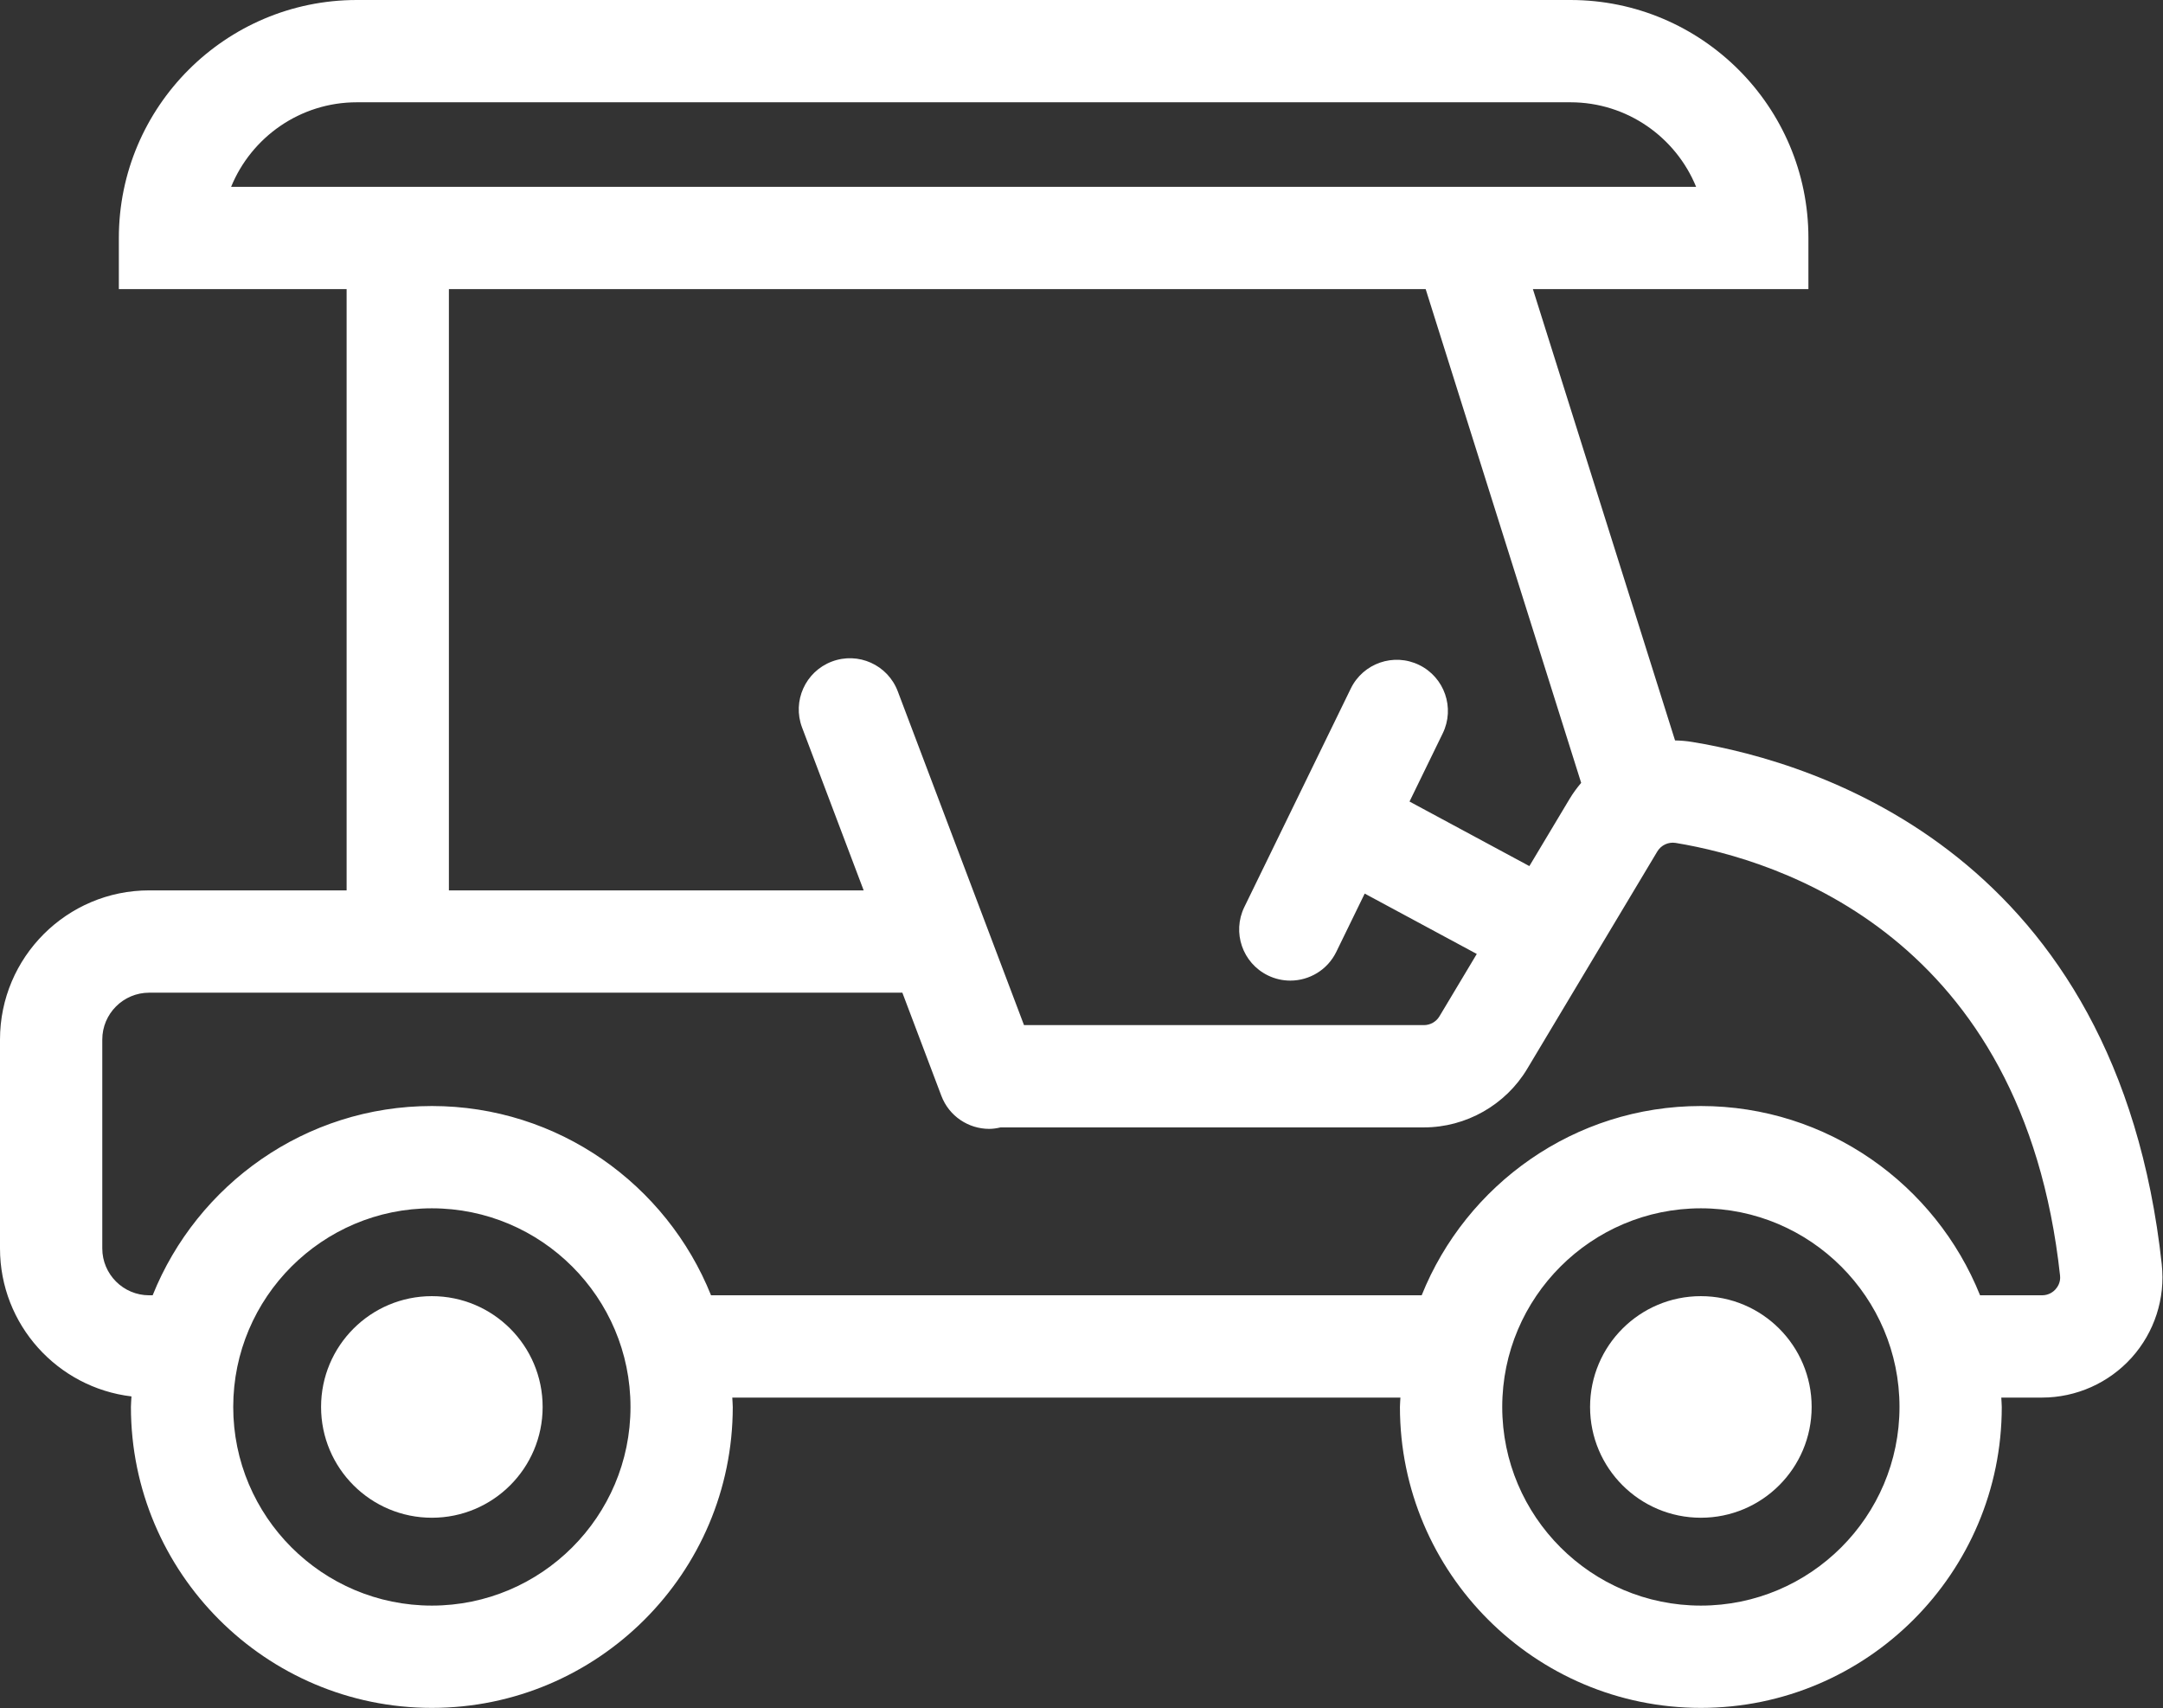 <svg xmlns="http://www.w3.org/2000/svg" fill="none" viewBox="0 0 1132 894" height="894" width="1132">
<rect x="0" y="0" width="1132" height="894" fill="#333333" stroke="none"/>
<path fill="white" d="M1131.37 661.81C1108.13 447.57 951.77 399.15 885.61 388.28C882.6 387.78 879.6 387.54 876.63 387.48L802.24 151.3H946.43V124.53C946.43 55.86 890.56 0 821.9 0H186.73C118.06 0 62.2 55.87 62.2 124.53V151.3H181.4V465.95H78.06C35.01 465.95 0 500.97 0 544.01V653.31C0 693.21 30.11 726.17 68.8 730.77C68.74 732.62 68.52 734.42 68.52 736.29C68.52 823.13 139.17 893.77 226 893.77C312.83 893.77 383.49 823.13 383.49 736.29C383.49 734.63 383.29 733.02 383.24 731.38H732.9C732.85 733.03 732.65 734.63 732.65 736.29C732.65 823.13 803.3 893.77 890.14 893.77C976.98 893.77 1047.62 823.13 1047.62 736.29C1047.62 734.63 1047.42 733.02 1047.37 731.38H1068.69C1086.58 731.38 1103.7 723.74 1115.66 710.41C1127.54 697.16 1133.27 679.45 1131.36 661.83L1131.37 661.81ZM186.73 53.53H821.89C851.57 53.53 877.06 71.84 887.65 97.76H120.96C131.55 71.84 157.04 53.53 186.72 53.53H186.73ZM234.93 151.3H746.12L827.5 409.68C825.29 412.3 823.23 415.09 821.42 418.11L800.39 453.24L737.67 419.46L755.05 383.78C761.53 370.48 756 354.46 742.71 347.99C729.42 341.51 713.4 347.04 706.93 360.33L651.22 474.67C644.74 487.97 650.27 503.98 663.56 510.46C667.33 512.3 671.33 513.17 675.27 513.17C685.19 513.17 694.71 507.64 699.35 498.12L714.21 467.63L772.87 499.22L753.33 531.86C751.64 534.7 748.53 536.46 745.23 536.46H535.91L469.84 361.77C464.61 347.94 449.17 340.96 435.33 346.21C421.51 351.44 414.54 366.89 419.76 380.71L452 465.96H234.93V151.3ZM226.01 840.24C168.69 840.24 122.06 793.61 122.06 736.29C122.06 678.97 168.69 632.33 226.01 632.33C283.33 632.33 329.97 678.97 329.97 736.29C329.97 793.61 283.33 840.24 226.01 840.24ZM890.15 840.24C832.83 840.24 786.19 793.61 786.19 736.29C786.19 678.97 832.83 632.33 890.15 632.33C947.47 632.33 994.1 678.97 994.1 736.29C994.1 793.61 947.47 840.24 890.15 840.24ZM1075.83 674.65C1074.76 675.84 1072.41 677.85 1068.7 677.85H1036.26C1012.99 619.89 956.32 578.8 890.15 578.8C823.98 578.8 767.3 619.89 744.03 677.85H372.12C348.85 619.89 292.18 578.8 226 578.8C159.82 578.8 103.16 619.89 79.89 677.85H78.06C64.53 677.85 53.53 666.85 53.53 653.32V544.02C53.53 530.5 64.53 519.49 78.06 519.49H472.25L492.66 573.46C496.71 584.17 506.89 590.76 517.7 590.76C519.68 590.76 521.67 590.45 523.66 589.99H745.22C767.24 589.99 787.94 578.25 799.25 559.36L867.34 445.6C869.35 442.25 873.14 440.52 876.92 441.11C931 450.01 1058.85 489.87 1078.13 667.59C1078.5 671.06 1076.83 673.5 1075.8 674.65H1075.83Z"></path>
<path fill="white" d="M226.01 678.3C193.99 678.3 168.03 704.26 168.03 736.28C168.03 768.3 193.99 794.26 226.01 794.26C258.03 794.26 283.99 768.3 283.99 736.28C283.99 704.26 258.03 678.3 226.01 678.3Z"></path>
<path fill="white" d="M890.14 678.3C858.12 678.3 832.16 704.26 832.16 736.28C832.16 768.3 858.12 794.26 890.14 794.26C922.16 794.26 948.12 768.3 948.12 736.28C948.12 704.26 922.16 678.3 890.14 678.3Z"></path>
</svg>
